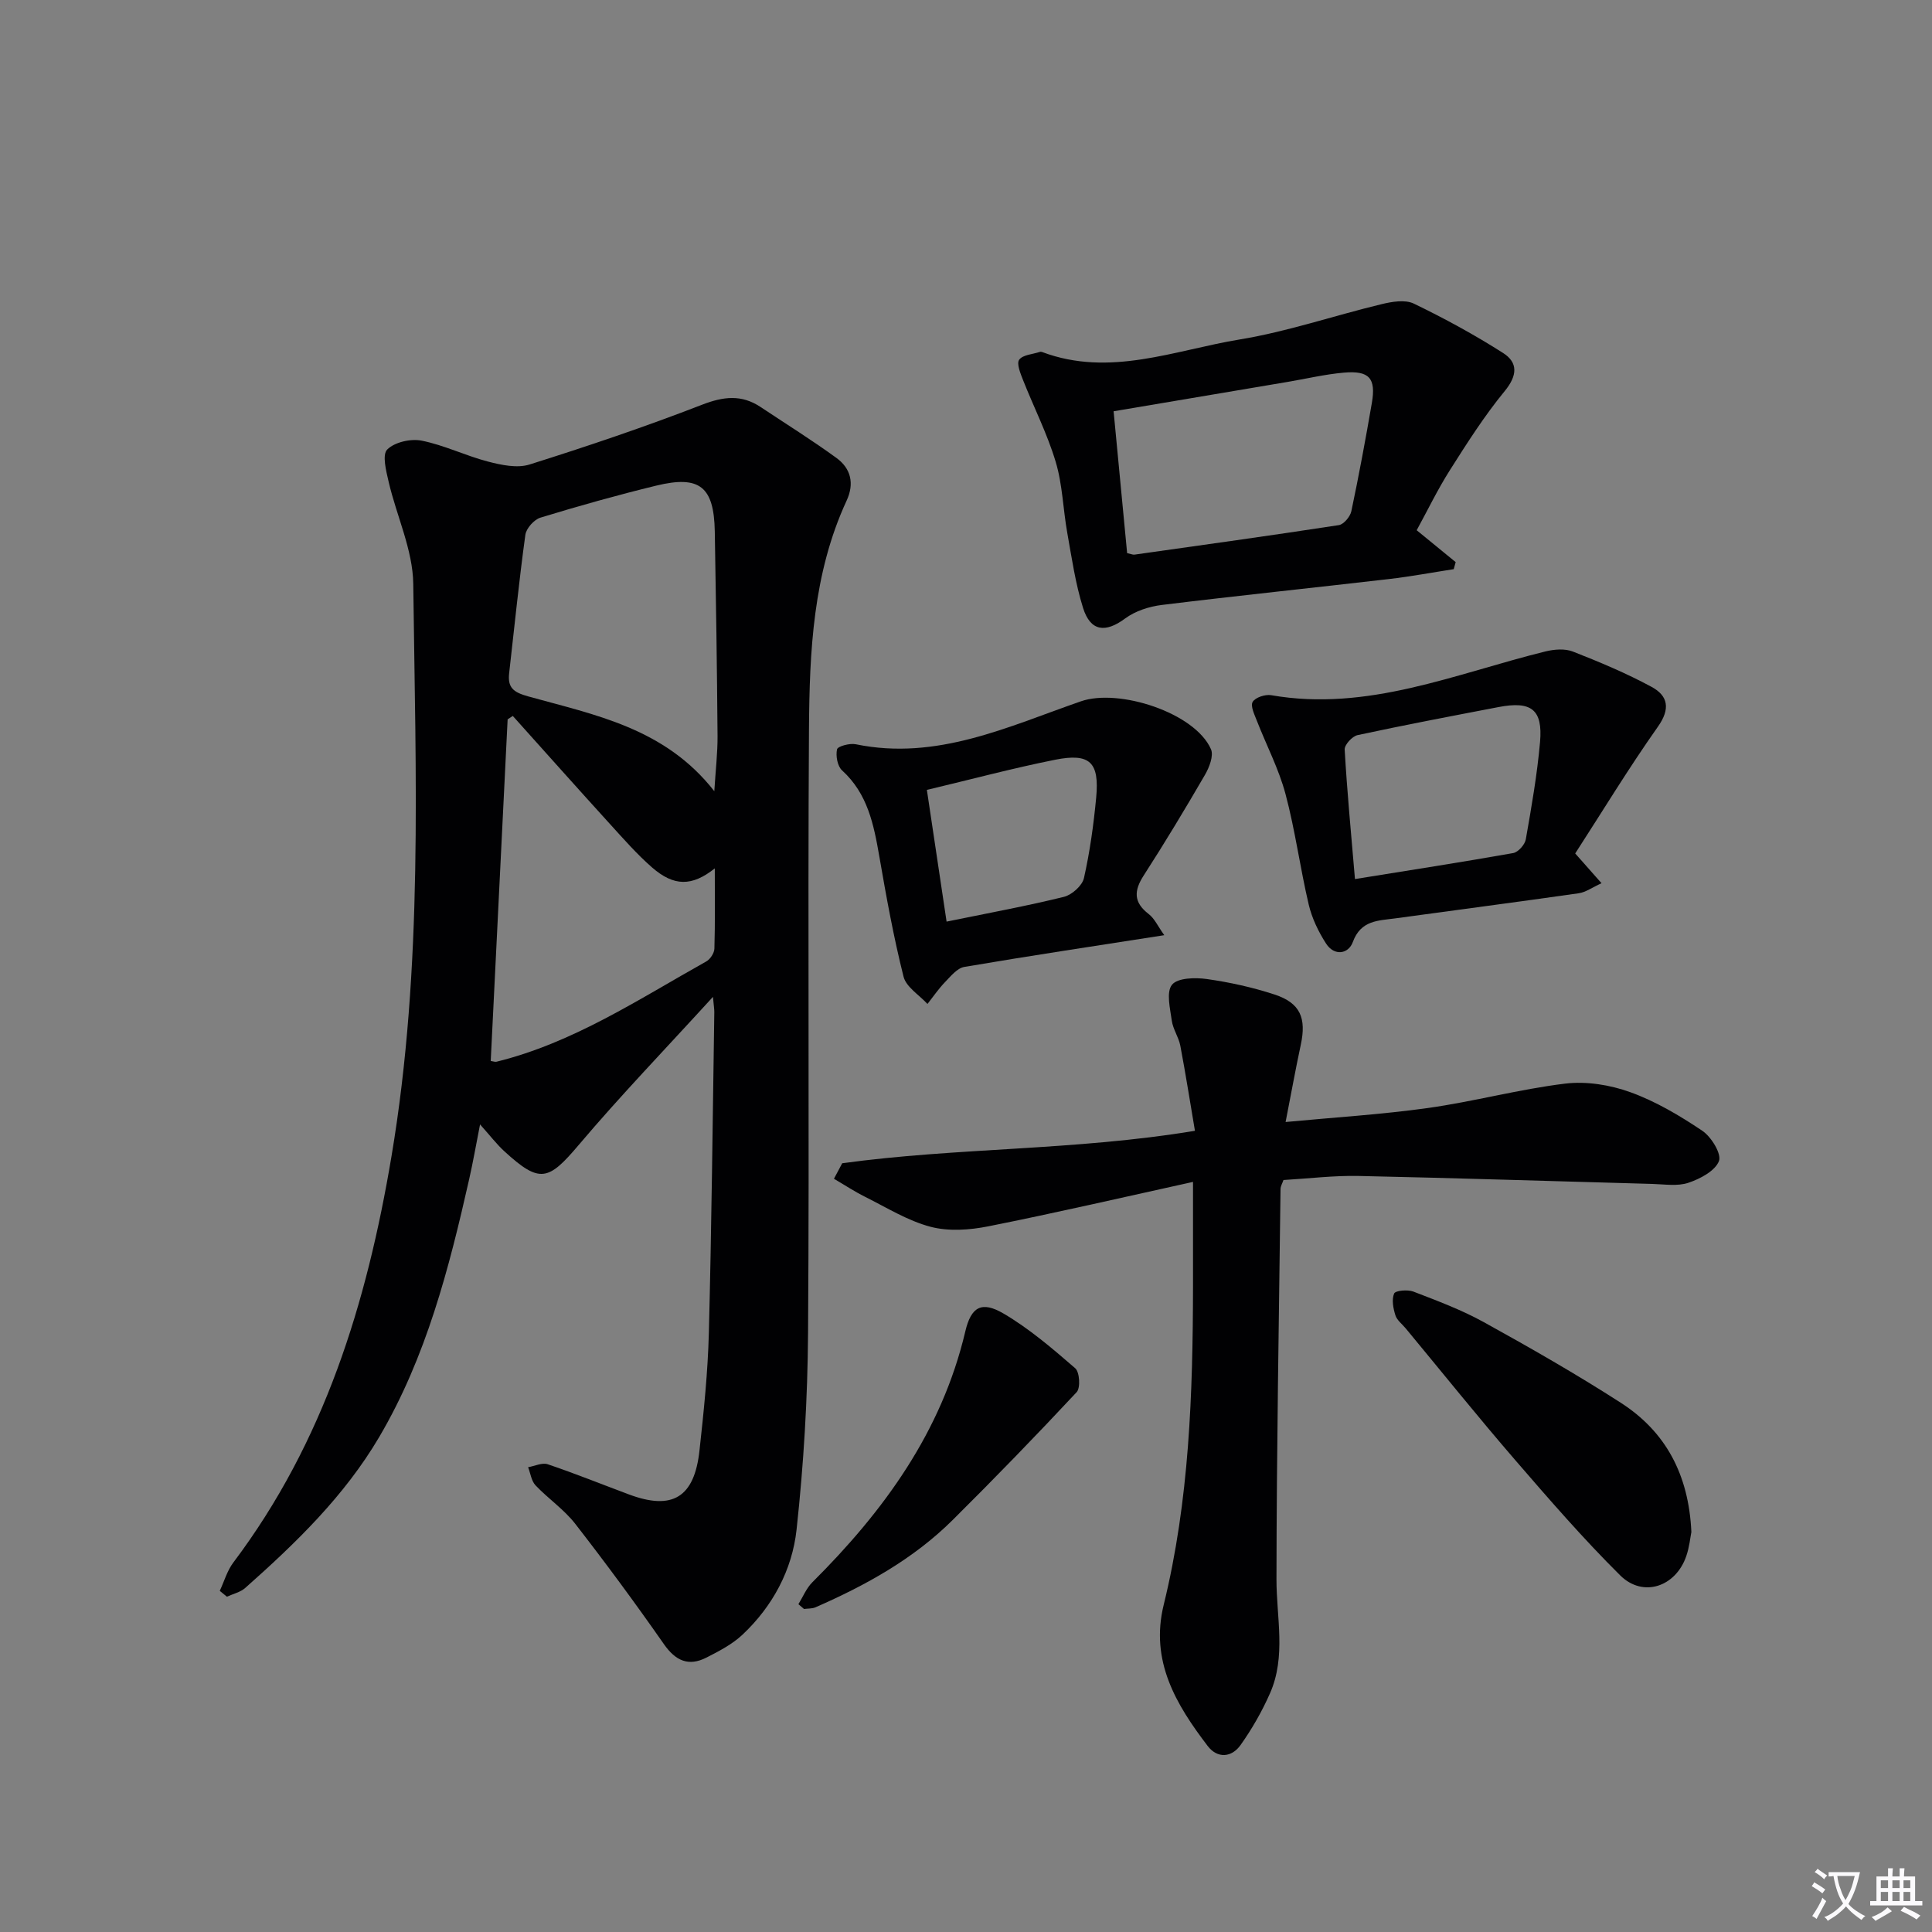 <svg enable-background="new 0 0 400 400" viewBox="0 0 400 400" xmlns="http://www.w3.org/2000/svg"><rect x="0" y="0" width="400" height="400" fill="#808080" stroke="none"/><path d="m377.9 391.2c-.2.3-.4.5-.6.8-.7-.6-1.4-1-2.2-1.5.2-.3.4-.5.5-.8.6.4 1.4.8 2.3 1.5zm-1.8 6.1c-.2-.2-.5-.4-.9-.6.4-.6.8-1.2 1.2-1.9s.7-1.3.9-1.9c.3.3.5.5.8.7-.7 1.3-1.4 2.6-2 3.7zm2.2-9c-.3.3-.5.5-.6.8-.6-.6-1.3-1.1-2-1.5.3-.3.5-.5.6-.7.6.5 1.3.9 2 1.4zm.3.2v-.9h2 4.5c-.3 1.3-.6 2.5-1 3.6s-.9 2.1-1.4 3c.4.5 1 1 1.6 1.4s1.2.8 1.9 1.1c-.3.2-.5.4-.8.8-.4-.3-1-.7-1.6-1.2s-1.2-1.1-1.6-1.6c-.5.6-1.1 1.1-1.7 1.6s-1.4.9-2.1 1.4c-.1-.3-.3-.5-.7-.8.6-.2 1.2-.5 1.9-1s1.4-1.1 2-1.8c-.5-.8-.9-1.6-1.2-2.5s-.6-2-.8-3.2c-.4.1-.7.1-1 .1zm2.5 2.7c.3 1 .7 1.7 1 2.2.3-.5.6-1.1 1-2s.6-1.9.9-3h-3.2-.4c.1.9.3 1.8.7 2.8z" fill="#fbfafc"/><path d="m396.5 388.5v1.5 3.6h1.5v.9c-.4 0-1 0-1.7 0h-7.9c-.5 0-.9 0-1.2 0v-.9h1.3v-3.5c0-.7 0-1.2 0-1.6h2.4c0-.8 0-1.4 0-1.7h1c0 .3-.1.8-.1 1.7h1.5c0-.8 0-1.4 0-1.7h1c0 .3-.1.9-.1 1.7zm-8.2 9.2c-.2-.3-.5-.5-.8-.8.8-.3 1.4-.6 1.9-.9s1-.7 1.4-1.1c.3.3.6.5.9.8-1.6 1-2.8 1.6-3.4 2zm2.6-6.8v-1.6h-1.5v1.6zm0 2.7v-1.9h-1.5v1.9zm2.4-2.7v-1.6h-1.5v1.6zm0 2.7v-1.9h-1.5v1.9zm.2 2 .7-.8c.4.2.9.5 1.6.8s1.3.7 1.8 1c-.3.3-.5.5-.8.8-.4-.3-1.5-1-3.3-1.8zm2-4.7v-1.6h-1.4v1.6zm0 2.7v-1.9h-1.4v1.9z" fill="#fbfafc"/><g fill="#010103"><path d="m45.5 329.37c.92-1.97 1.53-4.17 2.81-5.87 18.81-24.96 27.64-53.7 32.74-84.07 6.61-39.35 4.99-78.98 4.51-118.55-.09-7.05-3.45-14.04-5.09-21.11-.52-2.23-1.38-5.6-.31-6.69 1.52-1.54 4.87-2.3 7.13-1.85 4.68.93 9.09 3.12 13.73 4.33 2.77.72 6.05 1.42 8.62.61 12-3.78 23.94-7.81 35.67-12.36 4.46-1.73 8.21-2.18 12.18.47 5.24 3.49 10.59 6.82 15.67 10.52 2.99 2.17 3.78 5.27 2.12 8.86-6.96 15.04-7.68 31.21-7.79 47.31-.27 41.65.1 83.31-.19 124.96-.09 13.6-.91 27.25-2.38 40.77-.91 8.34-4.95 15.87-11.2 21.75-2.11 1.98-4.84 3.4-7.45 4.73-3.72 1.9-6.4.68-8.83-2.8-5.9-8.45-12.02-16.76-18.35-24.9-2.32-2.98-5.59-5.19-8.21-7.95-.87-.92-1.05-2.49-1.54-3.76 1.36-.23 2.9-1 4.06-.61 5.66 1.91 11.2 4.15 16.8 6.24 9 3.37 13.56.65 14.62-9.08.89-8.09 1.73-16.22 1.94-24.35.57-22.13.79-44.27 1.13-66.41.01-.59-.1-1.18-.28-3.17-9.86 10.81-19.16 20.46-27.81 30.68-6.29 7.43-8.05 7.99-15.35 1.32-1.58-1.44-2.9-3.18-5.06-5.59-.83 4.21-1.45 7.79-2.25 11.33-4.18 18.5-8.89 36.84-18.63 53.39-7.18 12.2-17.24 21.94-27.73 31.24-1.01.9-2.52 1.23-3.8 1.82-.5-.4-.99-.8-1.48-1.21zm102.39-165.56c.28-4.48.69-7.95.67-11.41-.11-14.12-.32-28.24-.57-42.36-.17-9.3-3.13-11.69-12.15-9.49-8.04 1.96-16.03 4.2-23.94 6.62-1.32.4-2.95 2.22-3.13 3.56-1.31 9.51-2.26 19.07-3.35 28.6-.35 3.02.83 3.99 3.93 4.85 13.78 3.84 28.29 6.51 38.54 19.63zm-46.29 55.85c.55.08.9.23 1.19.16 15.9-3.92 29.4-12.91 43.43-20.76.83-.46 1.66-1.74 1.69-2.66.16-5.42.08-10.84.08-16.61-4.73 3.76-8.46 3.76-13.02-.22-3.12-2.73-5.87-5.88-8.67-8.95-6.75-7.43-13.43-14.92-20.13-22.39-.36.23-.72.47-1.07.7-1.17 23.47-2.32 46.94-3.5 70.73z"/><path d="m247 244.7c-14.23 3.13-28.24 6.38-42.34 9.19-3.89.78-8.26 1.09-12.01.1-4.73-1.25-9.09-3.98-13.54-6.2-2.22-1.11-4.31-2.49-6.45-3.74.57-1.07 1.14-2.14 1.71-3.21 23.83-3.28 48.09-2.59 73.03-6.72-.98-5.78-1.91-11.72-3.03-17.63-.34-1.77-1.51-3.39-1.76-5.16-.35-2.52-1.19-5.93.04-7.45 1.16-1.44 4.81-1.52 7.22-1.18 4.74.67 9.48 1.72 14.03 3.21 5.31 1.75 6.61 4.86 5.41 10.42-1.08 5.03-1.99 10.09-3.14 15.97 10.08-.96 19.84-1.55 29.48-2.9 9.52-1.34 18.87-3.89 28.4-5.05 4.39-.53 9.3.26 13.5 1.78 5.26 1.9 10.23 4.85 14.9 7.99 1.86 1.25 4.02 4.79 3.44 6.27-.81 2.05-3.88 3.67-6.32 4.49-2.25.76-4.94.31-7.44.24-20.28-.55-40.56-1.22-60.84-1.65-5.12-.11-10.26.53-15.56.84-.23.67-.6 1.27-.61 1.87-.33 26.93-.81 53.86-.84 80.79-.01 7.93 2.03 15.96-1.34 23.61-1.65 3.75-3.73 7.38-6.1 10.72-1.84 2.59-4.78 2.83-6.8.19-6.56-8.59-11.96-17.61-9.11-29.22 5.31-21.64 6.03-43.72 6.07-65.86.01-6.77 0-13.54 0-21.71z"/><path d="m300.98 117.84c-4.48.69-8.95 1.53-13.45 2.05-15.66 1.82-31.35 3.44-46.99 5.36-2.63.32-5.5 1.25-7.59 2.8-4.05 3-7.16 2.73-8.71-2.17-1.58-5.03-2.34-10.33-3.27-15.54-.88-4.9-.98-10-2.4-14.72-1.73-5.79-4.52-11.26-6.75-16.91-.54-1.37-1.39-3.42-.81-4.23.74-1.03 2.79-1.13 4.28-1.62.15-.05.35-.03.49.03 14 5.26 27.41-.39 40.9-2.61 9.92-1.63 19.56-4.95 29.38-7.31 2.14-.52 4.86-.98 6.66-.11 6.34 3.06 12.56 6.45 18.49 10.23 3.09 1.97 2.97 4.65.34 7.86-4.2 5.11-7.79 10.75-11.34 16.35-2.56 4.03-4.64 8.35-6.9 12.48 2.9 2.37 5.48 4.48 8.07 6.6-.14.49-.27.97-.4 1.46zm-67.62-3.32c.87.19 1.21.36 1.52.31 14.11-1.99 28.23-3.95 42.31-6.11 1.02-.16 2.35-1.75 2.59-2.87 1.57-7.45 2.96-14.94 4.25-22.44.88-5.11-.55-6.72-5.8-6.26-3.95.35-7.84 1.28-11.76 1.94-11.88 2.01-23.76 4.01-35.91 6.06.96 10.09 1.87 19.62 2.8 29.37z"/><path d="m326.13 176.7c2.1 2.38 3.51 3.97 5.45 6.16-1.92.87-3.26 1.87-4.72 2.08-12.65 1.81-25.33 3.46-37.99 5.2-3.5.48-7.12.35-8.78 4.89-.92 2.52-3.84 2.96-5.54.33-1.58-2.45-2.92-5.24-3.59-8.06-1.79-7.6-2.8-15.38-4.81-22.91-1.39-5.2-3.95-10.08-5.92-15.14-.5-1.29-1.38-3.08-.88-3.93.54-.92 2.6-1.6 3.82-1.39 20 3.49 38.13-4.46 56.81-9.06 1.8-.44 4.02-.62 5.67.03 5.55 2.17 11.08 4.49 16.31 7.32 3.39 1.84 3.92 4.52 1.29 8.24-6.02 8.52-11.44 17.46-17.12 26.24zm-45.6 5.3c11.27-1.82 22.03-3.48 32.75-5.38 1.04-.18 2.43-1.74 2.62-2.84 1.18-6.69 2.35-13.4 2.95-20.15.59-6.74-1.8-8.54-8.59-7.24-9.75 1.87-19.5 3.72-29.2 5.81-1.1.24-2.72 2.01-2.66 2.99.5 8.74 1.34 17.46 2.13 26.81z"/><path d="m241.05 193.62c-14.35 2.24-27.9 4.27-41.4 6.57-1.47.25-2.81 1.92-3.99 3.14-1.34 1.39-2.44 3.01-3.64 4.53-1.71-1.87-4.4-3.49-4.95-5.65-2.06-8.19-3.57-16.53-5.01-24.86-1.15-6.61-2.4-13.01-7.72-17.85-.96-.87-1.34-3.02-1.04-4.36.14-.64 2.64-1.31 3.88-1.05 16.78 3.46 31.56-3.67 46.61-8.89 7.85-2.73 23.62 2.36 26.93 9.92.59 1.36-.36 3.78-1.26 5.33-4.08 7.02-8.27 13.99-12.67 20.81-2.05 3.18-2.11 5.56 1.03 7.98 1.21.92 1.89 2.51 3.23 4.38zm-45.07-2.81c8.79-1.8 16.6-3.23 24.3-5.13 1.65-.41 3.78-2.31 4.14-3.88 1.23-5.46 2-11.06 2.53-16.64.7-7.36-1.29-9.3-8.51-7.86-8.72 1.74-17.33 4.05-26.54 6.24 1.36 9.16 2.7 18.06 4.08 27.27z"/><path d="m350.18 317.18c-.22 1.11-.41 3.12-1.05 4.98-2.18 6.37-8.96 8.69-13.69 4-7.64-7.58-14.72-15.75-21.77-23.91-7.71-8.93-15.1-18.13-22.63-27.22-.74-.9-1.82-1.69-2.14-2.72-.45-1.44-.8-3.25-.26-4.5.27-.63 2.81-.85 3.99-.4 4.95 1.91 9.98 3.78 14.6 6.34 9.59 5.3 19.13 10.75 28.34 16.68 9.24 5.95 14.06 14.78 14.61 26.75z"/><path d="m165.3 332.13c.95-1.53 1.65-3.31 2.89-4.54 14.8-14.74 26.77-31.15 31.67-51.95 1.2-5.1 3.39-6.33 7.9-3.69 5.34 3.13 10.14 7.25 14.85 11.33.92.79 1.12 4.08.3 4.95-8.38 8.98-16.94 17.8-25.66 26.46-8.12 8.07-18 13.53-28.4 18.08-.71.31-1.59.24-2.39.35-.38-.33-.77-.66-1.16-.99z"/></g></svg>